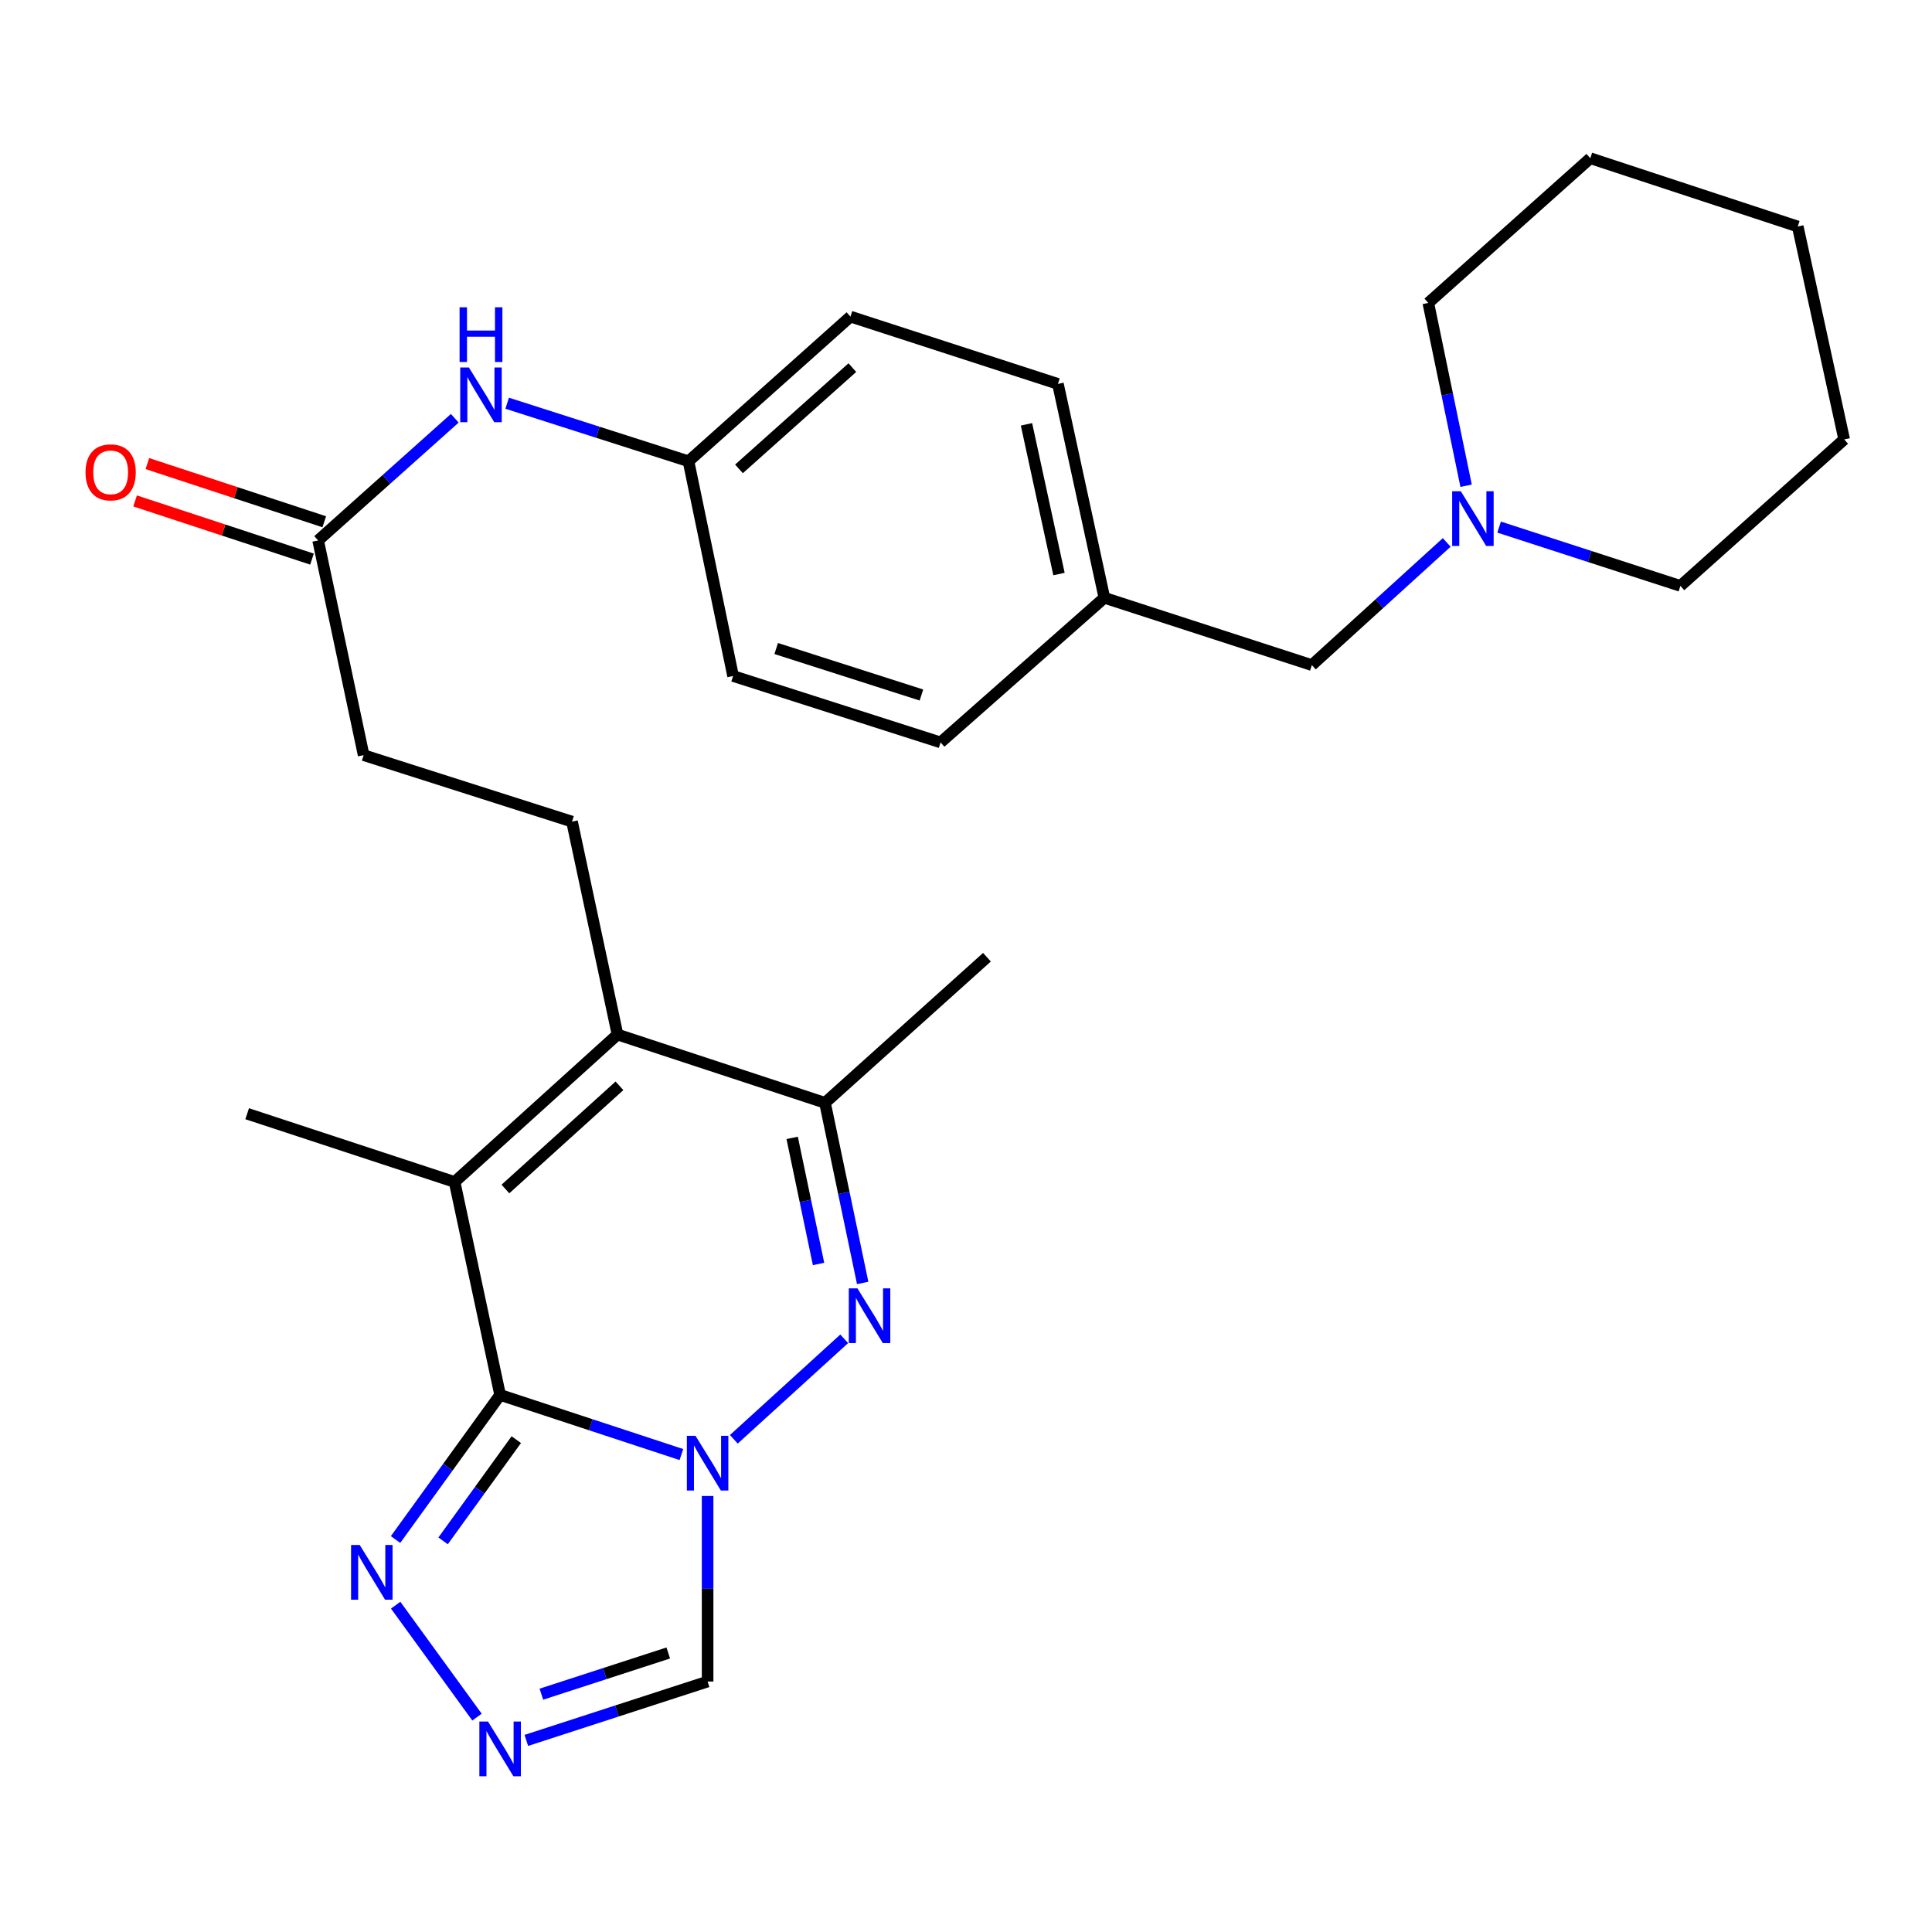<?xml version='1.0' encoding='iso-8859-1'?>
<svg version='1.1' baseProfile='full'
              xmlns='http://www.w3.org/2000/svg'
                      xmlns:rdkit='http://www.rdkit.org/xml'
                      xmlns:xlink='http://www.w3.org/1999/xlink'
                  xml:space='preserve'
width='1000px' height='1000px' viewBox='0 0 1000 1000'>
<!-- END OF HEADER -->
<rect style='opacity:1.0;fill:#FFFFFF;stroke:none' width='1000' height='1000' x='0' y='0'> </rect>
<path class='bond-0' d='M 352.687,752.877 L 305.775,737.441' style='fill:none;fill-rule:evenodd;stroke:#0000FF;stroke-width:6px;stroke-linecap:butt;stroke-linejoin:miter;stroke-opacity:1' />
<path class='bond-0' d='M 305.775,737.441 L 258.862,722.004' style='fill:none;fill-rule:evenodd;stroke:#000000;stroke-width:6px;stroke-linecap:butt;stroke-linejoin:miter;stroke-opacity:1' />
<path class='bond-1' d='M 379.828,744.983 L 436.961,692.966' style='fill:none;fill-rule:evenodd;stroke:#0000FF;stroke-width:6px;stroke-linecap:butt;stroke-linejoin:miter;stroke-opacity:1' />
<path class='bond-7' d='M 366.254,774.327 L 366.254,822.345' style='fill:none;fill-rule:evenodd;stroke:#0000FF;stroke-width:6px;stroke-linecap:butt;stroke-linejoin:miter;stroke-opacity:1' />
<path class='bond-7' d='M 366.254,822.345 L 366.254,870.363' style='fill:none;fill-rule:evenodd;stroke:#000000;stroke-width:6px;stroke-linecap:butt;stroke-linejoin:miter;stroke-opacity:1' />
<path class='bond-2' d='M 258.862,722.004 L 235.304,611.786' style='fill:none;fill-rule:evenodd;stroke:#000000;stroke-width:6px;stroke-linecap:butt;stroke-linejoin:miter;stroke-opacity:1' />
<path class='bond-5' d='M 258.862,722.004 L 231.799,759.431' style='fill:none;fill-rule:evenodd;stroke:#000000;stroke-width:6px;stroke-linecap:butt;stroke-linejoin:miter;stroke-opacity:1' />
<path class='bond-5' d='M 231.799,759.431 L 204.736,796.858' style='fill:none;fill-rule:evenodd;stroke:#0000FF;stroke-width:6px;stroke-linecap:butt;stroke-linejoin:miter;stroke-opacity:1' />
<path class='bond-5' d='M 267.232,745.155 L 248.288,771.354' style='fill:none;fill-rule:evenodd;stroke:#000000;stroke-width:6px;stroke-linecap:butt;stroke-linejoin:miter;stroke-opacity:1' />
<path class='bond-5' d='M 248.288,771.354 L 229.344,797.553' style='fill:none;fill-rule:evenodd;stroke:#0000FF;stroke-width:6px;stroke-linecap:butt;stroke-linejoin:miter;stroke-opacity:1' />
<path class='bond-4' d='M 446.524,664.051 L 436.769,617.435' style='fill:none;fill-rule:evenodd;stroke:#0000FF;stroke-width:6px;stroke-linecap:butt;stroke-linejoin:miter;stroke-opacity:1' />
<path class='bond-4' d='M 436.769,617.435 L 427.015,570.819' style='fill:none;fill-rule:evenodd;stroke:#000000;stroke-width:6px;stroke-linecap:butt;stroke-linejoin:miter;stroke-opacity:1' />
<path class='bond-4' d='M 423.681,654.233 L 416.853,621.602' style='fill:none;fill-rule:evenodd;stroke:#0000FF;stroke-width:6px;stroke-linecap:butt;stroke-linejoin:miter;stroke-opacity:1' />
<path class='bond-4' d='M 416.853,621.602 L 410.025,588.971' style='fill:none;fill-rule:evenodd;stroke:#000000;stroke-width:6px;stroke-linecap:butt;stroke-linejoin:miter;stroke-opacity:1' />
<path class='bond-17' d='M 235.304,611.786 L 127.935,576.46' style='fill:none;fill-rule:evenodd;stroke:#000000;stroke-width:6px;stroke-linecap:butt;stroke-linejoin:miter;stroke-opacity:1' />
<path class='bond-29' d='M 235.304,611.786 L 319.623,535.481' style='fill:none;fill-rule:evenodd;stroke:#000000;stroke-width:6px;stroke-linecap:butt;stroke-linejoin:miter;stroke-opacity:1' />
<path class='bond-29' d='M 261.605,615.428 L 320.628,562.014' style='fill:none;fill-rule:evenodd;stroke:#000000;stroke-width:6px;stroke-linecap:butt;stroke-linejoin:miter;stroke-opacity:1' />
<path class='bond-3' d='M 319.623,535.481 L 427.015,570.819' style='fill:none;fill-rule:evenodd;stroke:#000000;stroke-width:6px;stroke-linecap:butt;stroke-linejoin:miter;stroke-opacity:1' />
<path class='bond-8' d='M 319.623,535.481 L 296.076,425.275' style='fill:none;fill-rule:evenodd;stroke:#000000;stroke-width:6px;stroke-linecap:butt;stroke-linejoin:miter;stroke-opacity:1' />
<path class='bond-22' d='M 427.015,570.819 L 510.848,495.453' style='fill:none;fill-rule:evenodd;stroke:#000000;stroke-width:6px;stroke-linecap:butt;stroke-linejoin:miter;stroke-opacity:1' />
<path class='bond-28' d='M 204.792,830.836 L 246.9,888.777' style='fill:none;fill-rule:evenodd;stroke:#0000FF;stroke-width:6px;stroke-linecap:butt;stroke-linejoin:miter;stroke-opacity:1' />
<path class='bond-6' d='M 272.425,900.832 L 319.339,885.598' style='fill:none;fill-rule:evenodd;stroke:#0000FF;stroke-width:6px;stroke-linecap:butt;stroke-linejoin:miter;stroke-opacity:1' />
<path class='bond-6' d='M 319.339,885.598 L 366.254,870.363' style='fill:none;fill-rule:evenodd;stroke:#000000;stroke-width:6px;stroke-linecap:butt;stroke-linejoin:miter;stroke-opacity:1' />
<path class='bond-6' d='M 280.214,876.909 L 313.055,866.244' style='fill:none;fill-rule:evenodd;stroke:#0000FF;stroke-width:6px;stroke-linecap:butt;stroke-linejoin:miter;stroke-opacity:1' />
<path class='bond-6' d='M 313.055,866.244 L 345.895,855.58' style='fill:none;fill-rule:evenodd;stroke:#000000;stroke-width:6px;stroke-linecap:butt;stroke-linejoin:miter;stroke-opacity:1' />
<path class='bond-14' d='M 296.076,425.275 L 188.221,390.864' style='fill:none;fill-rule:evenodd;stroke:#000000;stroke-width:6px;stroke-linecap:butt;stroke-linejoin:miter;stroke-opacity:1' />
<path class='bond-9' d='M 748.814,280.759 L 713.913,312.508' style='fill:none;fill-rule:evenodd;stroke:#0000FF;stroke-width:6px;stroke-linecap:butt;stroke-linejoin:miter;stroke-opacity:1' />
<path class='bond-9' d='M 713.913,312.508 L 679.012,344.256' style='fill:none;fill-rule:evenodd;stroke:#000000;stroke-width:6px;stroke-linecap:butt;stroke-linejoin:miter;stroke-opacity:1' />
<path class='bond-23' d='M 758.853,251.417 L 749.07,204.106' style='fill:none;fill-rule:evenodd;stroke:#0000FF;stroke-width:6px;stroke-linecap:butt;stroke-linejoin:miter;stroke-opacity:1' />
<path class='bond-23' d='M 749.07,204.106 L 739.287,156.796' style='fill:none;fill-rule:evenodd;stroke:#000000;stroke-width:6px;stroke-linecap:butt;stroke-linejoin:miter;stroke-opacity:1' />
<path class='bond-24' d='M 775.934,272.826 L 822.854,288.046' style='fill:none;fill-rule:evenodd;stroke:#0000FF;stroke-width:6px;stroke-linecap:butt;stroke-linejoin:miter;stroke-opacity:1' />
<path class='bond-24' d='M 822.854,288.046 L 869.774,303.267' style='fill:none;fill-rule:evenodd;stroke:#000000;stroke-width:6px;stroke-linecap:butt;stroke-linejoin:miter;stroke-opacity:1' />
<path class='bond-10' d='M 164.662,279.731 L 188.221,390.864' style='fill:none;fill-rule:evenodd;stroke:#000000;stroke-width:6px;stroke-linecap:butt;stroke-linejoin:miter;stroke-opacity:1' />
<path class='bond-11' d='M 164.662,279.731 L 200.027,248.112' style='fill:none;fill-rule:evenodd;stroke:#000000;stroke-width:6px;stroke-linecap:butt;stroke-linejoin:miter;stroke-opacity:1' />
<path class='bond-11' d='M 200.027,248.112 L 235.392,216.494' style='fill:none;fill-rule:evenodd;stroke:#0000FF;stroke-width:6px;stroke-linecap:butt;stroke-linejoin:miter;stroke-opacity:1' />
<path class='bond-12' d='M 167.842,270.066 L 122.059,255.006' style='fill:none;fill-rule:evenodd;stroke:#000000;stroke-width:6px;stroke-linecap:butt;stroke-linejoin:miter;stroke-opacity:1' />
<path class='bond-12' d='M 122.059,255.006 L 76.276,239.946' style='fill:none;fill-rule:evenodd;stroke:#FF0000;stroke-width:6px;stroke-linecap:butt;stroke-linejoin:miter;stroke-opacity:1' />
<path class='bond-12' d='M 161.483,289.395 L 115.701,274.335' style='fill:none;fill-rule:evenodd;stroke:#000000;stroke-width:6px;stroke-linecap:butt;stroke-linejoin:miter;stroke-opacity:1' />
<path class='bond-12' d='M 115.701,274.335 L 69.918,259.275' style='fill:none;fill-rule:evenodd;stroke:#FF0000;stroke-width:6px;stroke-linecap:butt;stroke-linejoin:miter;stroke-opacity:1' />
<path class='bond-15' d='M 262.519,208.706 L 309.44,223.729' style='fill:none;fill-rule:evenodd;stroke:#0000FF;stroke-width:6px;stroke-linecap:butt;stroke-linejoin:miter;stroke-opacity:1' />
<path class='bond-15' d='M 309.44,223.729 L 356.362,238.752' style='fill:none;fill-rule:evenodd;stroke:#000000;stroke-width:6px;stroke-linecap:butt;stroke-linejoin:miter;stroke-opacity:1' />
<path class='bond-13' d='M 679.012,344.256 L 571.621,309.416' style='fill:none;fill-rule:evenodd;stroke:#000000;stroke-width:6px;stroke-linecap:butt;stroke-linejoin:miter;stroke-opacity:1' />
<path class='bond-18' d='M 356.362,238.752 L 440.196,163.872' style='fill:none;fill-rule:evenodd;stroke:#000000;stroke-width:6px;stroke-linecap:butt;stroke-linejoin:miter;stroke-opacity:1' />
<path class='bond-18' d='M 382.492,242.696 L 441.176,190.28' style='fill:none;fill-rule:evenodd;stroke:#000000;stroke-width:6px;stroke-linecap:butt;stroke-linejoin:miter;stroke-opacity:1' />
<path class='bond-19' d='M 356.362,238.752 L 379.446,349.897' style='fill:none;fill-rule:evenodd;stroke:#000000;stroke-width:6px;stroke-linecap:butt;stroke-linejoin:miter;stroke-opacity:1' />
<path class='bond-16' d='M 571.621,309.416 L 486.838,384.274' style='fill:none;fill-rule:evenodd;stroke:#000000;stroke-width:6px;stroke-linecap:butt;stroke-linejoin:miter;stroke-opacity:1' />
<path class='bond-30' d='M 571.621,309.416 L 547.587,198.712' style='fill:none;fill-rule:evenodd;stroke:#000000;stroke-width:6px;stroke-linecap:butt;stroke-linejoin:miter;stroke-opacity:1' />
<path class='bond-30' d='M 548.131,297.127 L 531.308,219.635' style='fill:none;fill-rule:evenodd;stroke:#000000;stroke-width:6px;stroke-linecap:butt;stroke-linejoin:miter;stroke-opacity:1' />
<path class='bond-20' d='M 440.196,163.872 L 547.587,198.712' style='fill:none;fill-rule:evenodd;stroke:#000000;stroke-width:6px;stroke-linecap:butt;stroke-linejoin:miter;stroke-opacity:1' />
<path class='bond-21' d='M 379.446,349.897 L 486.838,384.274' style='fill:none;fill-rule:evenodd;stroke:#000000;stroke-width:6px;stroke-linecap:butt;stroke-linejoin:miter;stroke-opacity:1' />
<path class='bond-21' d='M 401.758,335.674 L 476.932,359.738' style='fill:none;fill-rule:evenodd;stroke:#000000;stroke-width:6px;stroke-linecap:butt;stroke-linejoin:miter;stroke-opacity:1' />
<path class='bond-26' d='M 739.287,156.796 L 823.143,81.893' style='fill:none;fill-rule:evenodd;stroke:#000000;stroke-width:6px;stroke-linecap:butt;stroke-linejoin:miter;stroke-opacity:1' />
<path class='bond-25' d='M 869.774,303.267 L 954.545,227.448' style='fill:none;fill-rule:evenodd;stroke:#000000;stroke-width:6px;stroke-linecap:butt;stroke-linejoin:miter;stroke-opacity:1' />
<path class='bond-27' d='M 954.545,227.448 L 930.512,117.242' style='fill:none;fill-rule:evenodd;stroke:#000000;stroke-width:6px;stroke-linecap:butt;stroke-linejoin:miter;stroke-opacity:1' />
<path class='bond-31' d='M 823.143,81.893 L 930.512,117.242' style='fill:none;fill-rule:evenodd;stroke:#000000;stroke-width:6px;stroke-linecap:butt;stroke-linejoin:miter;stroke-opacity:1' />
<path  class='atom-0' d='M 359.994 743.181
L 369.274 758.181
Q 370.194 759.661, 371.674 762.341
Q 373.154 765.021, 373.234 765.181
L 373.234 743.181
L 376.994 743.181
L 376.994 771.501
L 373.114 771.501
L 363.154 755.101
Q 361.994 753.181, 360.754 750.981
Q 359.554 748.781, 359.194 748.101
L 359.194 771.501
L 355.514 771.501
L 355.514 743.181
L 359.994 743.181
' fill='#0000FF'/>
<path  class='atom-2' d='M 443.816 666.865
L 453.096 681.865
Q 454.016 683.345, 455.496 686.025
Q 456.976 688.705, 457.056 688.865
L 457.056 666.865
L 460.816 666.865
L 460.816 695.185
L 456.936 695.185
L 446.976 678.785
Q 445.816 676.865, 444.576 674.665
Q 443.376 672.465, 443.016 671.785
L 443.016 695.185
L 439.336 695.185
L 439.336 666.865
L 443.816 666.865
' fill='#0000FF'/>
<path  class='atom-6' d='M 186.189 799.692
L 195.469 814.692
Q 196.389 816.172, 197.869 818.852
Q 199.349 821.532, 199.429 821.692
L 199.429 799.692
L 203.189 799.692
L 203.189 828.012
L 199.309 828.012
L 189.349 811.612
Q 188.189 809.692, 186.949 807.492
Q 185.749 805.292, 185.389 804.612
L 185.389 828.012
L 181.709 828.012
L 181.709 799.692
L 186.189 799.692
' fill='#0000FF'/>
<path  class='atom-7' d='M 252.602 891.077
L 261.882 906.077
Q 262.802 907.557, 264.282 910.237
Q 265.762 912.917, 265.842 913.077
L 265.842 891.077
L 269.602 891.077
L 269.602 919.397
L 265.722 919.397
L 255.762 902.997
Q 254.602 901.077, 253.362 898.877
Q 252.162 896.677, 251.802 895.997
L 251.802 919.397
L 248.122 919.397
L 248.122 891.077
L 252.602 891.077
' fill='#0000FF'/>
<path  class='atom-10' d='M 756.111 254.266
L 765.391 269.266
Q 766.311 270.746, 767.791 273.426
Q 769.271 276.106, 769.351 276.266
L 769.351 254.266
L 773.111 254.266
L 773.111 282.586
L 769.231 282.586
L 759.271 266.186
Q 758.111 264.266, 756.871 262.066
Q 755.671 259.866, 755.311 259.186
L 755.311 282.586
L 751.631 282.586
L 751.631 254.266
L 756.111 254.266
' fill='#0000FF'/>
<path  class='atom-12' d='M 242.699 190.204
L 251.979 205.204
Q 252.899 206.684, 254.379 209.364
Q 255.859 212.044, 255.939 212.204
L 255.939 190.204
L 259.699 190.204
L 259.699 218.524
L 255.819 218.524
L 245.859 202.124
Q 244.699 200.204, 243.459 198.004
Q 242.259 195.804, 241.899 195.124
L 241.899 218.524
L 238.219 218.524
L 238.219 190.204
L 242.699 190.204
' fill='#0000FF'/>
<path  class='atom-12' d='M 237.879 159.052
L 241.719 159.052
L 241.719 171.092
L 256.199 171.092
L 256.199 159.052
L 260.039 159.052
L 260.039 187.372
L 256.199 187.372
L 256.199 174.292
L 241.719 174.292
L 241.719 187.372
L 237.879 187.372
L 237.879 159.052
' fill='#0000FF'/>
<path  class='atom-13' d='M 44.271 244.485
Q 44.271 237.685, 47.631 233.885
Q 50.991 230.085, 57.271 230.085
Q 63.551 230.085, 66.911 233.885
Q 70.271 237.685, 70.271 244.485
Q 70.271 251.365, 66.871 255.285
Q 63.471 259.165, 57.271 259.165
Q 51.031 259.165, 47.631 255.285
Q 44.271 251.405, 44.271 244.485
M 57.271 255.965
Q 61.591 255.965, 63.911 253.085
Q 66.271 250.165, 66.271 244.485
Q 66.271 238.925, 63.911 236.125
Q 61.591 233.285, 57.271 233.285
Q 52.951 233.285, 50.591 236.085
Q 48.271 238.885, 48.271 244.485
Q 48.271 250.205, 50.591 253.085
Q 52.951 255.965, 57.271 255.965
' fill='#FF0000'/>
</svg>
